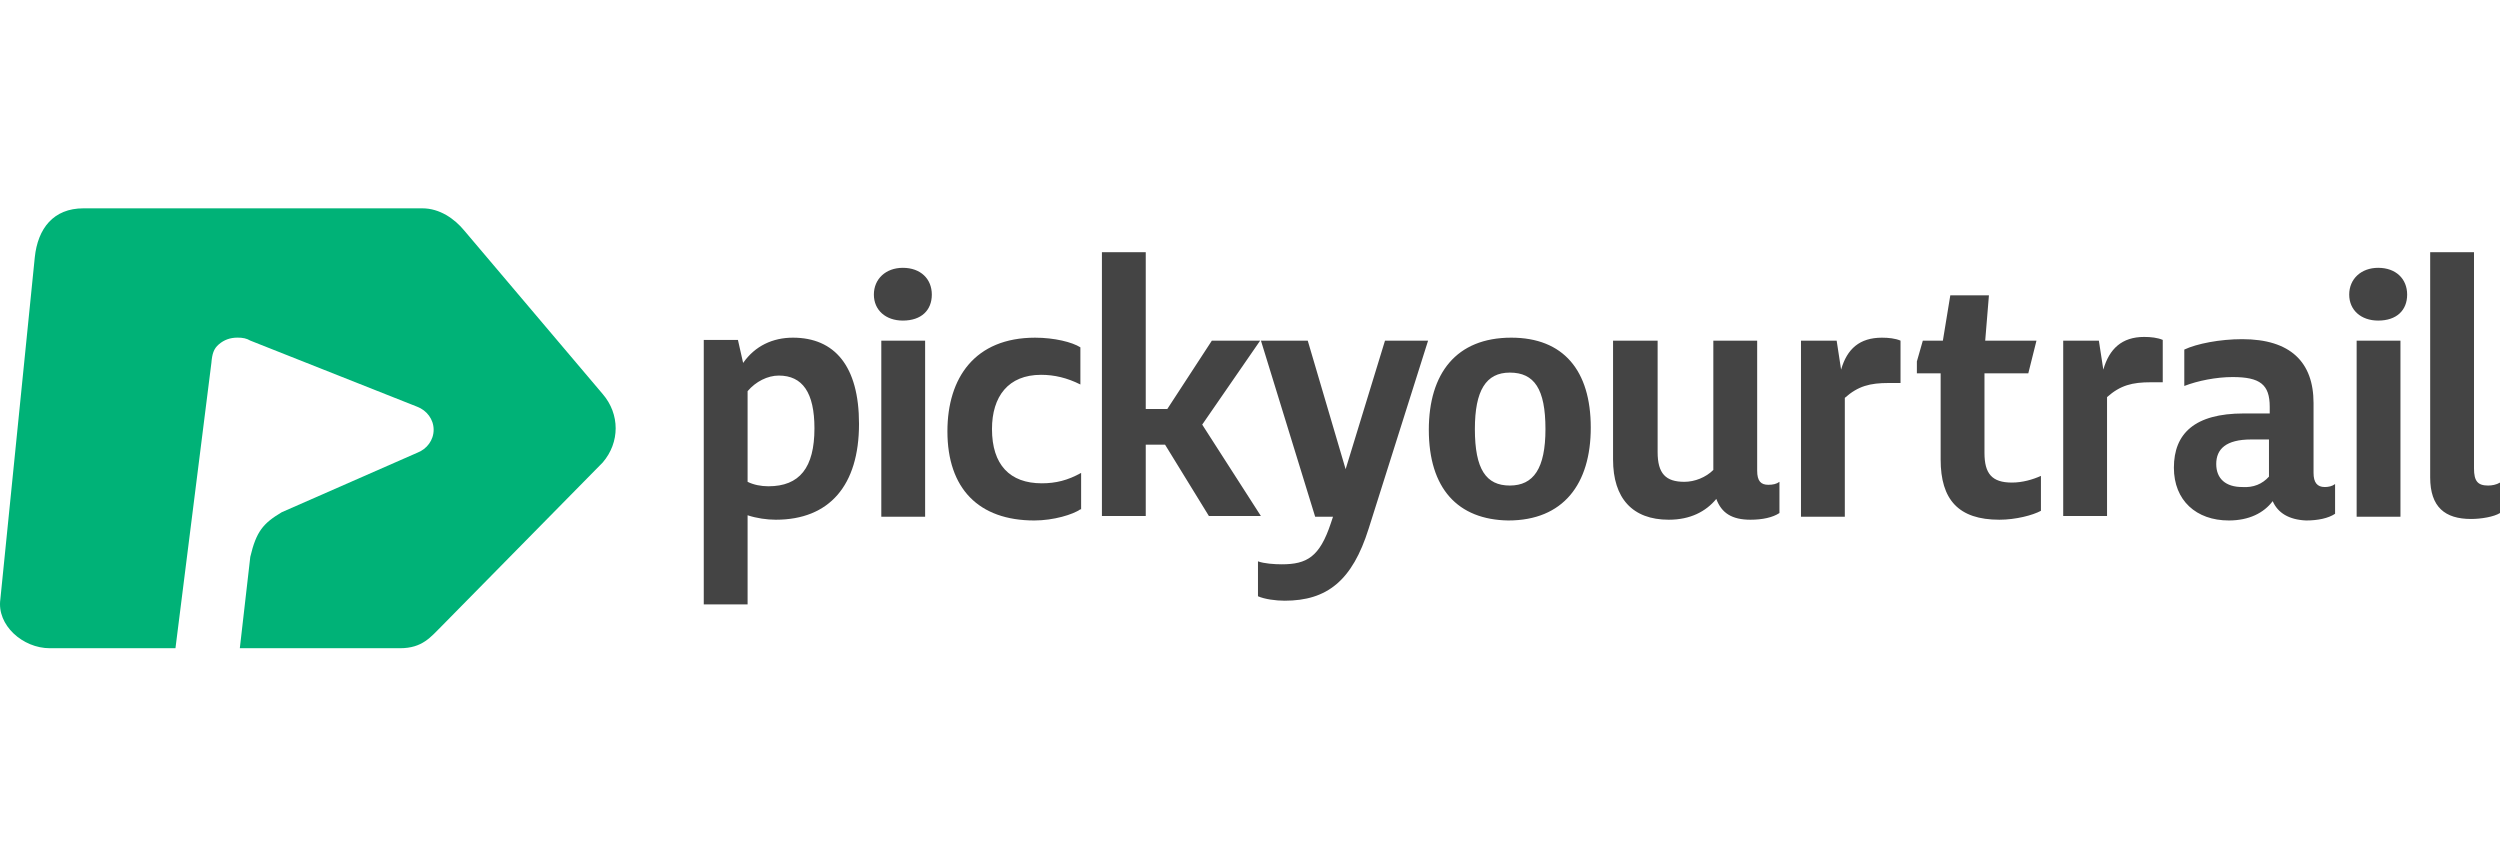<svg xmlns="http://www.w3.org/2000/svg" width="180" height="61" viewBox="0 0 180 61" fill="none"><g id="QIC"><g id="Group 322011723"><path id="Vector" d="M53.827 37.099V43.519H50.671V24.473H53.131L53.505 26.132C54.361 24.901 55.645 24.312 57.089 24.312C60.084 24.312 61.849 26.346 61.849 30.518C61.849 34.959 59.71 37.42 55.859 37.42C55.217 37.42 54.468 37.313 53.827 37.099ZM58.64 30.84C58.64 28.272 57.784 27.041 56.073 27.041C55.271 27.041 54.415 27.469 53.827 28.164V34.691C54.255 34.905 54.789 35.012 55.324 35.012C57.571 35.012 58.64 33.675 58.64 30.84ZM65.005 19.283C66.288 19.283 67.091 20.086 67.091 21.21C67.091 22.333 66.342 23.082 65.005 23.082C63.775 23.082 62.919 22.333 62.919 21.21C62.919 20.086 63.775 19.283 65.005 19.283ZM63.454 24.526H66.609V37.206H63.454V24.526ZM77.788 36.671C77.253 37.045 75.862 37.474 74.472 37.474C70.46 37.474 68.214 35.173 68.214 31.054C68.214 27.202 70.193 24.313 74.525 24.313C75.915 24.313 77.199 24.633 77.788 25.008V27.683C76.825 27.202 75.915 26.987 74.953 26.987C72.6 26.987 71.423 28.539 71.423 30.893C71.423 33.461 72.706 34.798 75.007 34.798C76.022 34.798 76.878 34.585 77.841 34.049V36.671H77.788ZM83.885 32.017H82.494V37.152H79.338V18.16H82.494V29.449H84.045L87.254 24.526H90.731L86.559 30.572L90.784 37.152H87.04L83.885 32.017Z" fill="#444444"></path><path id="Vector_2" d="M90.574 42.93V40.416C91.002 40.577 91.751 40.63 92.286 40.63C94.104 40.63 95.013 40.095 95.816 37.687L95.976 37.206H94.692L90.788 24.526H94.157L96.885 33.782L99.72 24.526H102.822L98.543 38.062C97.367 41.807 95.548 43.251 92.499 43.251C91.858 43.251 91.056 43.144 90.574 42.93ZM102.875 30.946C102.875 26.881 104.855 24.312 108.812 24.312C112.556 24.312 114.535 26.666 114.535 30.786C114.535 34.852 112.556 37.474 108.599 37.474C104.961 37.42 102.875 35.173 102.875 30.946ZM111.273 30.893C111.273 28.004 110.47 26.827 108.705 26.827C106.994 26.827 106.191 28.111 106.191 30.893C106.191 33.782 106.994 34.959 108.705 34.959C110.417 34.959 111.273 33.728 111.273 30.893ZM123.574 35.922C122.825 36.831 121.702 37.42 120.151 37.42C117.53 37.42 116.14 35.868 116.14 33.087V24.526H119.349V32.551C119.349 34.103 119.937 34.691 121.274 34.691C122.023 34.691 122.825 34.37 123.36 33.836V24.526H126.516V33.889C126.516 34.638 126.783 34.905 127.318 34.905C127.639 34.905 127.906 34.852 128.12 34.691V36.938C127.639 37.259 126.89 37.42 126.034 37.42C124.697 37.42 123.949 36.938 123.574 35.922ZM129.618 24.526H132.239L132.559 26.613C132.987 25.115 133.897 24.313 135.501 24.313C135.983 24.313 136.464 24.366 136.838 24.526V27.576H135.983C134.645 27.576 133.79 27.79 132.827 28.646V37.206H129.671V24.526H129.618ZM148.498 24.526H151.118L151.439 26.613C151.867 25.115 152.776 24.259 154.381 24.259C154.862 24.259 155.344 24.313 155.718 24.473V27.523H154.862C153.525 27.523 152.669 27.736 151.707 28.592V37.152H148.551V24.526H148.498ZM143.952 37.42C141.01 37.42 139.726 35.975 139.726 33.087V26.881H138.015V26.025L138.443 24.526H139.887L140.422 21.263H143.203L142.935 24.526H146.626L146.037 26.881H142.882V32.605C142.882 34.103 143.417 34.745 144.861 34.745C145.61 34.745 146.359 34.531 146.947 34.264V36.778C146.359 37.099 145.128 37.42 143.952 37.42ZM163.634 36.082C162.992 36.938 161.922 37.474 160.478 37.474C158.125 37.474 156.52 36.029 156.52 33.675C156.52 31.214 158.018 29.769 161.548 29.769H163.42V29.288C163.42 27.683 162.724 27.148 160.746 27.148C159.569 27.148 158.232 27.415 157.269 27.79V25.169C158.178 24.741 159.836 24.42 161.441 24.42C164.917 24.42 166.575 26.078 166.575 29.02V34.049C166.575 34.745 166.843 35.066 167.378 35.066C167.645 35.066 167.913 35.012 168.126 34.852V36.992C167.645 37.313 166.896 37.474 166.04 37.474C164.81 37.42 164.008 36.938 163.634 36.082ZM163.366 34.317V31.642H162.083C160.264 31.642 159.569 32.337 159.569 33.408C159.569 34.477 160.264 35.066 161.441 35.066C162.243 35.12 162.885 34.852 163.366 34.317ZM171.229 19.283C172.512 19.283 173.315 20.086 173.315 21.21C173.315 22.333 172.566 23.082 171.229 23.082C169.999 23.082 169.143 22.333 169.143 21.21C169.143 20.086 169.999 19.283 171.229 19.283ZM169.678 24.526H172.833V37.206H169.678V24.526ZM174.919 18.16H178.128V33.728C178.128 34.638 178.396 34.959 179.144 34.959C179.412 34.959 179.732 34.905 180 34.745V36.938C179.572 37.206 178.663 37.366 177.914 37.366C176.042 37.366 174.973 36.51 174.973 34.37V18.16H174.919Z" fill="#444444"></path><path id="Vector_3" d="M43.398 28.375L33.431 16.605C32.73 15.749 31.653 15 30.413 15H6.007C3.851 15 2.72 16.445 2.504 18.531L0.026 43.14C-0.243 45.013 1.642 46.672 3.582 46.672H12.633L15.22 26.128C15.274 25.486 15.381 25.111 15.758 24.791C16.136 24.469 16.567 24.309 17.105 24.309C17.483 24.309 17.752 24.363 18.021 24.523L30.037 29.284C30.737 29.552 31.222 30.194 31.222 30.943C31.222 31.692 30.737 32.334 30.037 32.601L20.285 36.881C18.937 37.684 18.452 38.272 18.021 40.091L17.267 46.672H28.797C30.413 46.672 31.006 45.869 31.814 45.067L43.398 33.297C44.638 31.852 44.638 29.819 43.398 28.375Z" fill="#00B277"></path></g></g></svg>